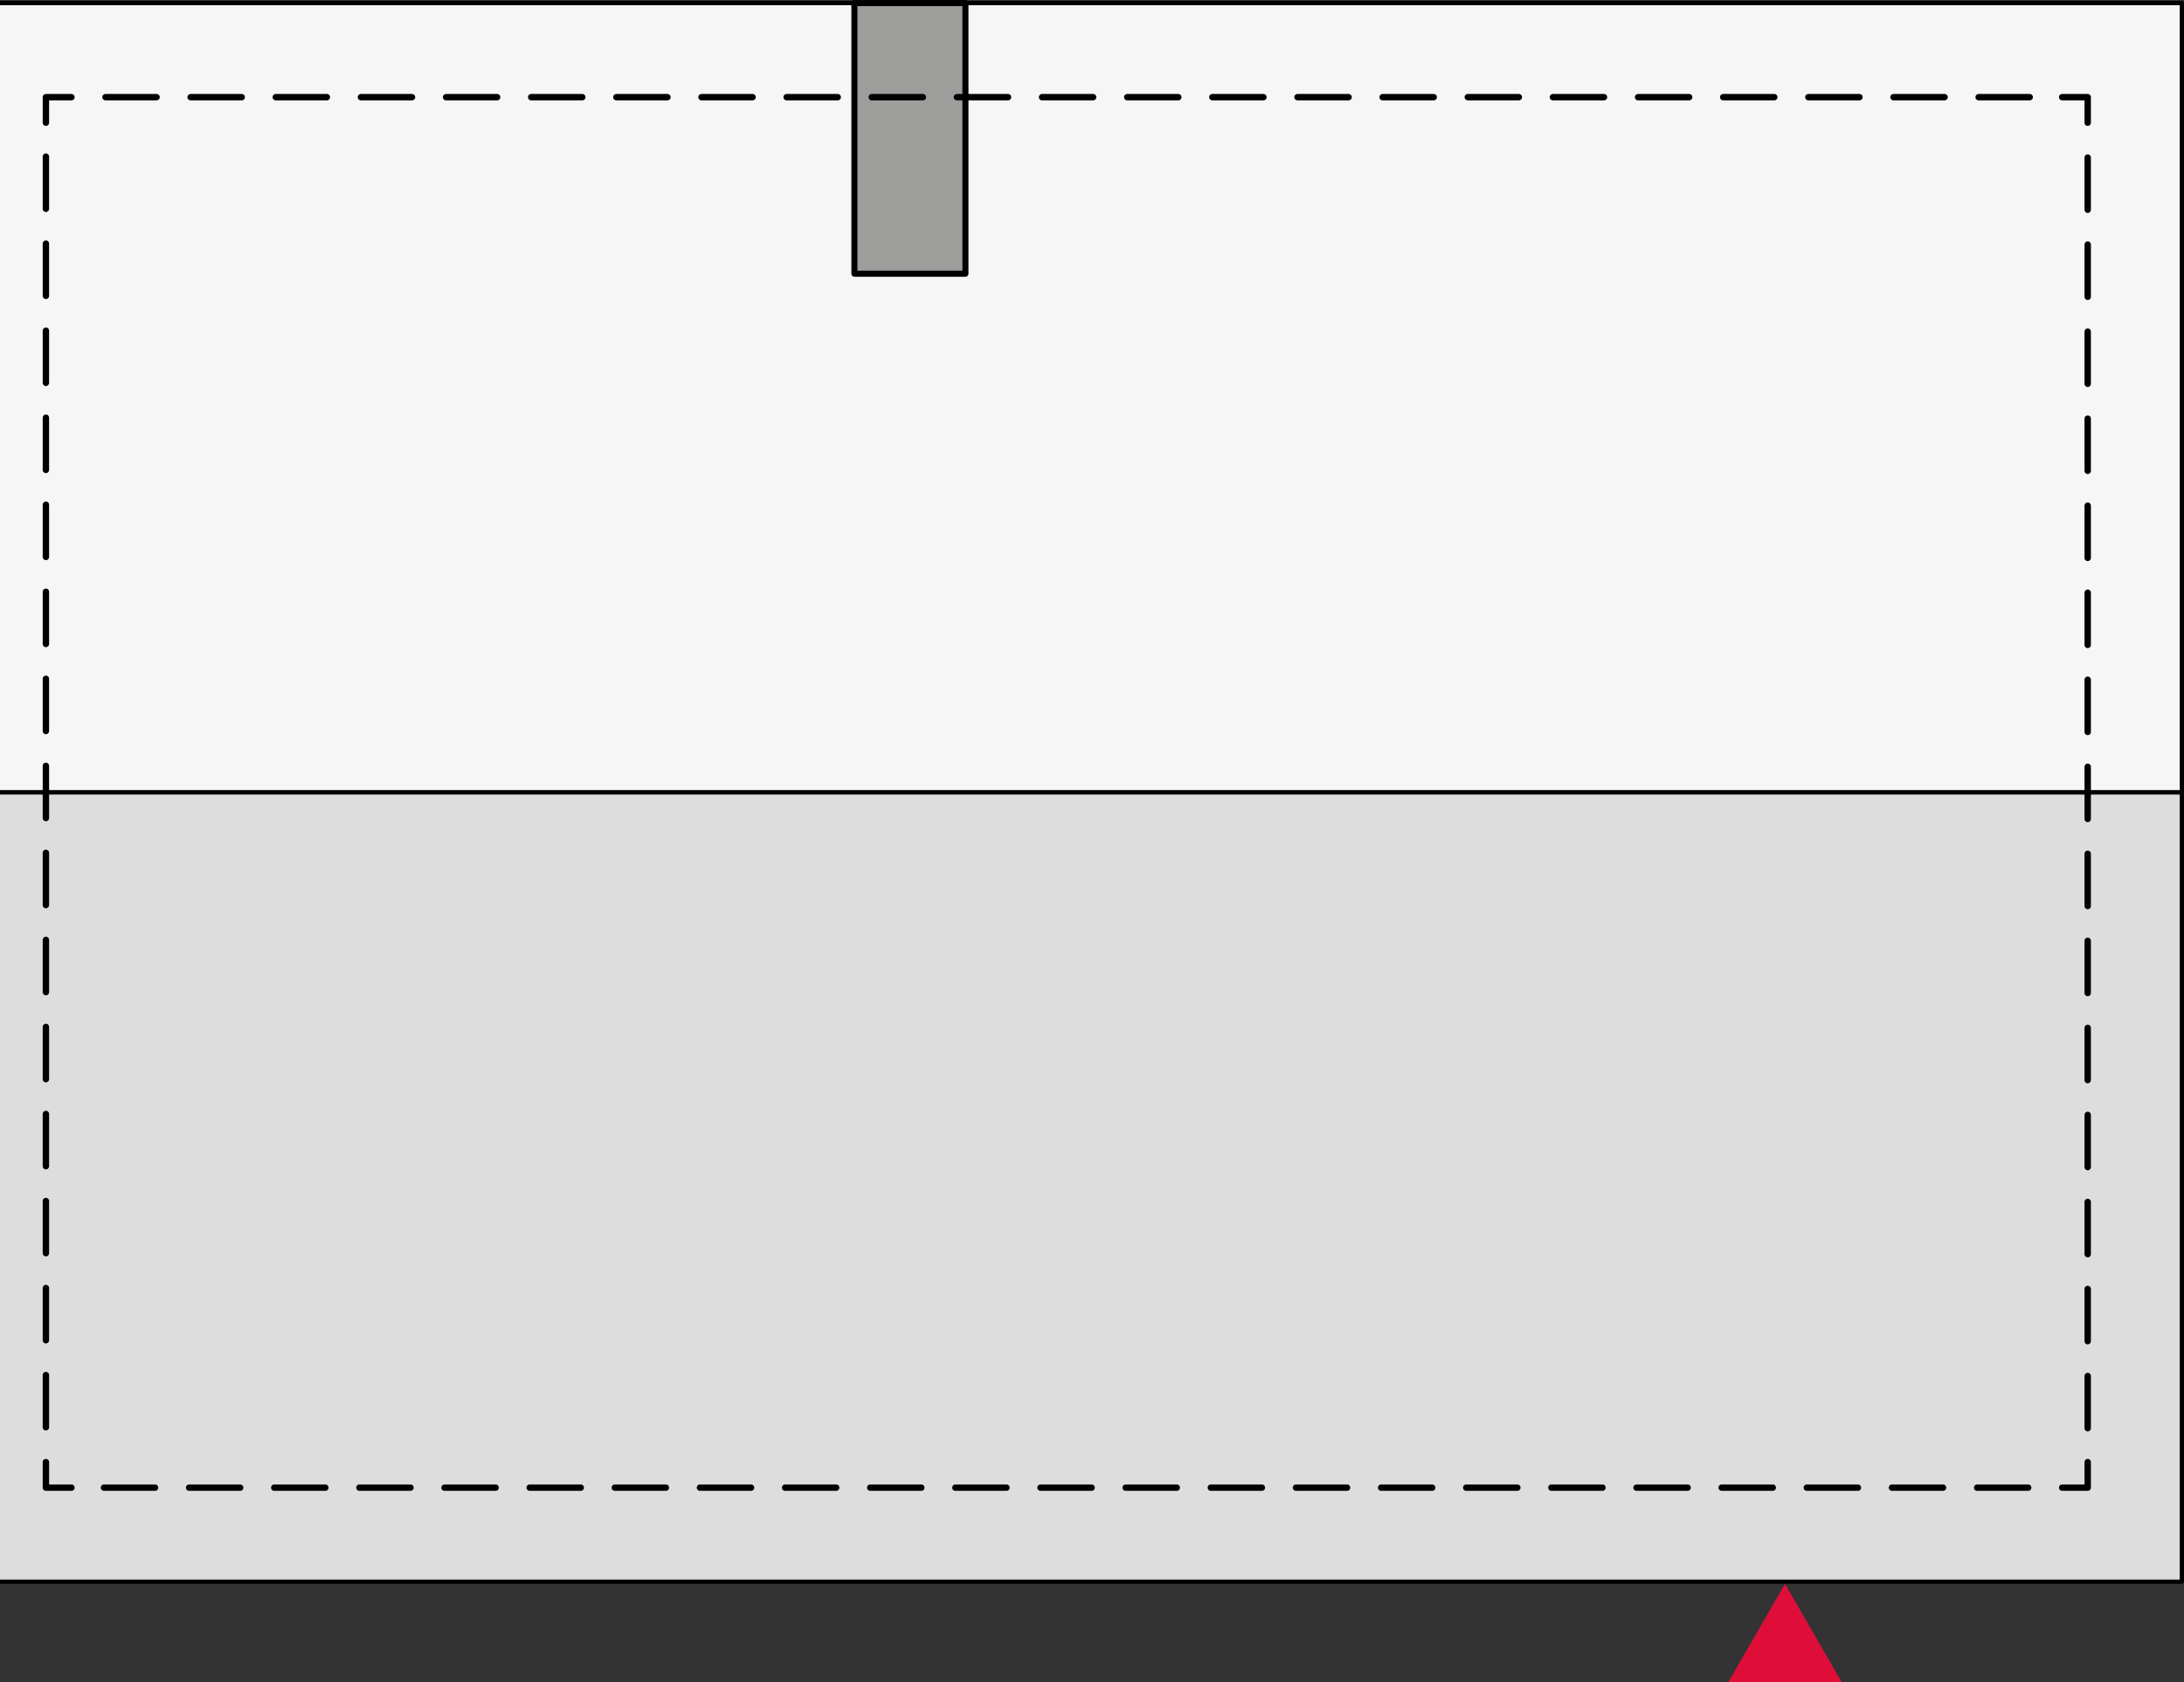 <?xml version="1.0" encoding="UTF-8"?><svg id="a" xmlns="http://www.w3.org/2000/svg" viewBox="0 0 256.51 197.53"><rect x="0" y="0" width="256.51" height="197.53" fill="#333333" stroke="none"/><rect x="78.95" y="-84.26" width="92.69" height="261.92" transform="translate(78.6 172) rotate(-90)" style="fill:#f6f6f6; stroke:#000; stroke-linecap:round; stroke-linejoin:round; stroke-width:.5px;"/><rect x="78.95" y="8.44" width="92.69" height="261.92" transform="translate(-14.1 264.69) rotate(-90)" style="fill:#ddd; stroke:#000; stroke-linecap:round; stroke-linejoin:round; stroke-width:.5px;"/><rect x="90.98" y="9.72" width="31.78" height="13.04" transform="translate(90.63 123.12) rotate(-90)" style="fill:#9d9d9c; stroke:#000; stroke-linecap:round; stroke-linejoin:round; stroke-width:.71px;"/><polyline points="245.2 171.69 245.2 174.69 242.2 174.69" style="fill:none; stroke:#000; stroke-linecap:round; stroke-linejoin:round; stroke-width:.75px;"/><line x1="238.21" y1="174.69" x2="10.39" y2="174.69" style="fill:none; stroke:#000; stroke-dasharray:6 4; stroke-linecap:round; stroke-linejoin:round; stroke-width:.75px;"/><polyline points="8.39 174.69 5.39 174.69 5.39 171.69" style="fill:none; stroke:#000; stroke-linecap:round; stroke-linejoin:round; stroke-width:.75px;"/><line x1="5.39" y1="167.6" x2="5.39" y2="16.45" style="fill:none; stroke:#000; stroke-dasharray:6.13 4.09; stroke-linecap:round; stroke-linejoin:round; stroke-width:.75px;"/><polyline points="5.39 14.41 5.39 11.41 8.39 11.41" style="fill:none; stroke:#000; stroke-linecap:round; stroke-linejoin:round; stroke-width:.75px;"/><line x1="12.39" y1="11.41" x2="240.2" y2="11.41" style="fill:none; stroke:#000; stroke-dasharray:6 4; stroke-linecap:round; stroke-linejoin:round; stroke-width:.75px;"/><polyline points="242.2 11.41 245.2 11.41 245.2 14.41" style="fill:none; stroke:#000; stroke-linecap:round; stroke-linejoin:round; stroke-width:.75px;"/><line x1="245.2" y1="18.5" x2="245.2" y2="169.64" style="fill:none; stroke:#000; stroke-dasharray:6.13 4.09; stroke-linecap:round; stroke-linejoin:round; stroke-width:.75px;"/><polygon points="209.65 185.99 202.99 197.53 216.31 197.53 209.65 185.99" style="fill:#df0e39;"/></svg>